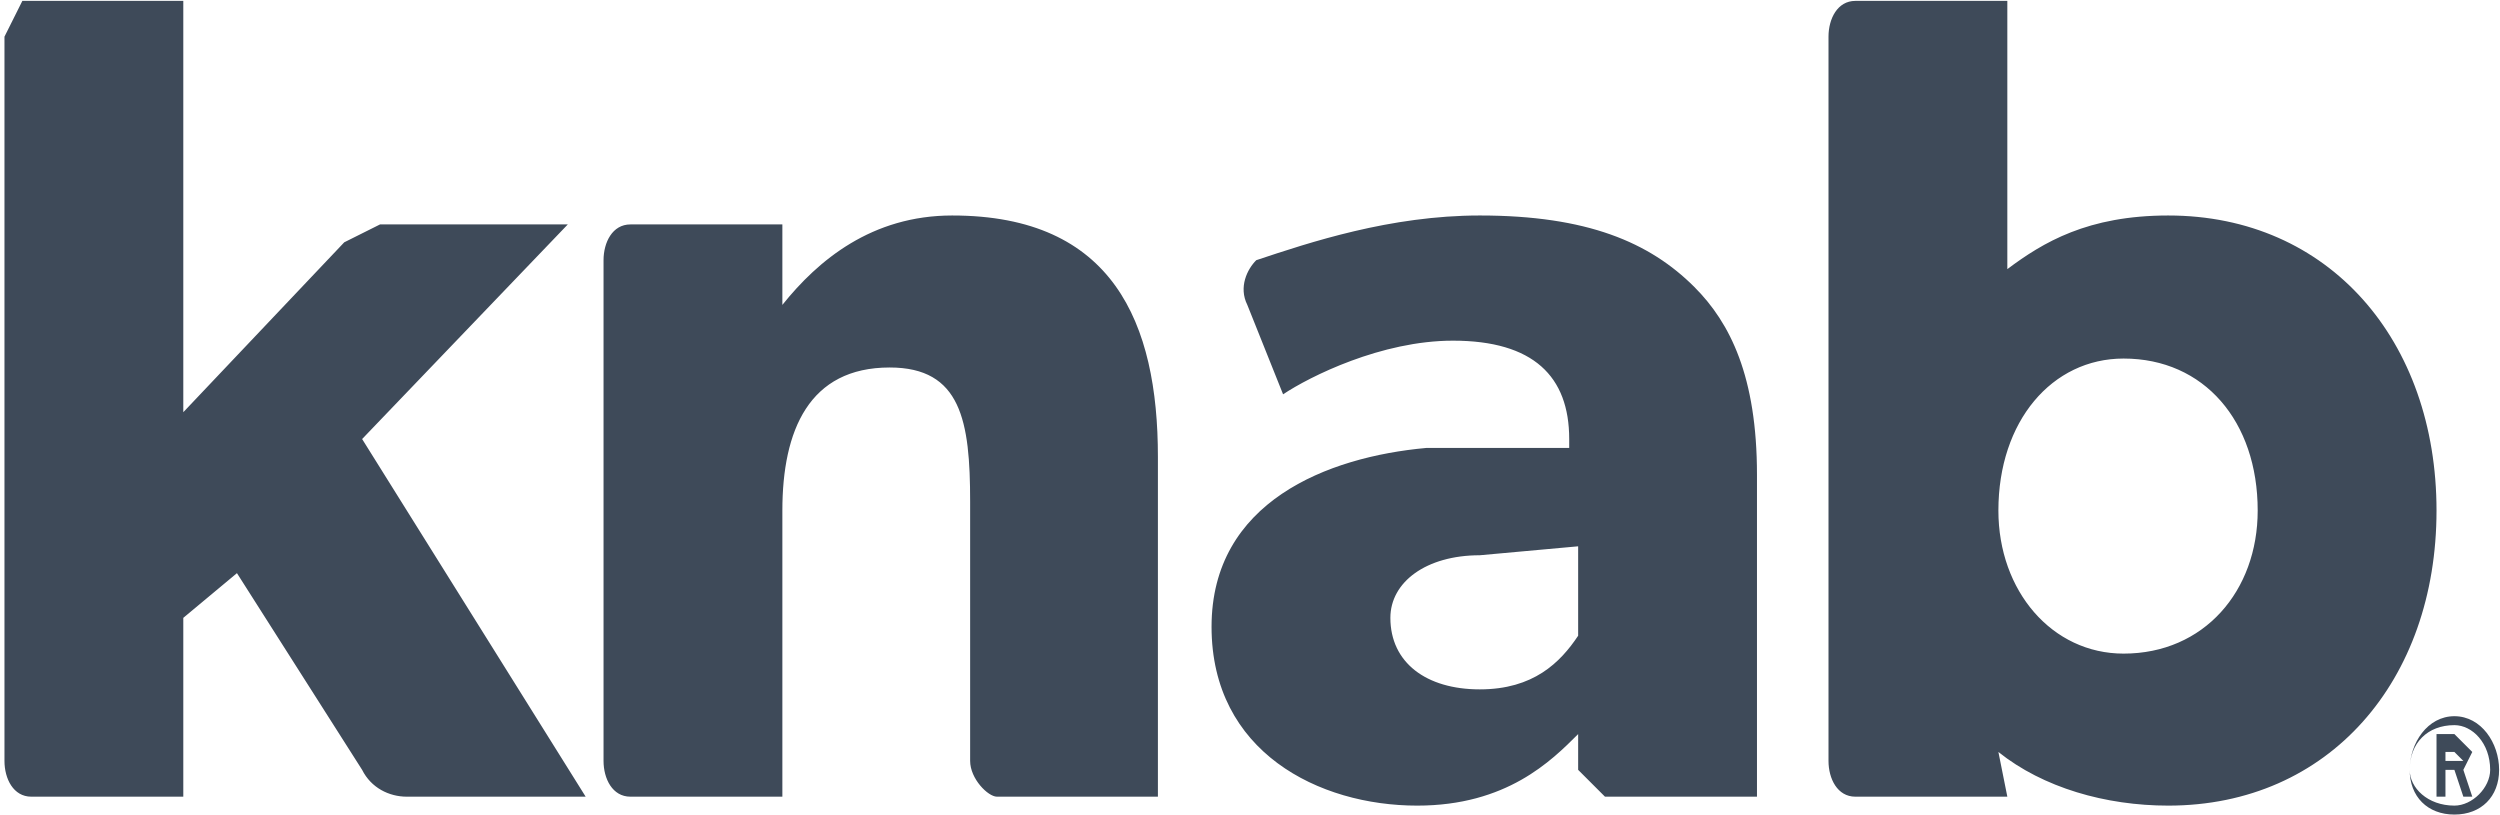 <svg xmlns="http://www.w3.org/2000/svg" viewBox="162.5 376.9 279.6 91.1"><path fill="#3E4A59" d="M269 401c-9 0-15 5-19 10v-9h-17c-2 0-3 2-3 4v56c0 2 1 4 3 4h17v-32c0-9 3-16 12-16 8 0 9 6 9 15v29c0 2 2 4 3 4h18v-38c0-15-5-27-23-27zM405 401c-9 0-14 3-18 6v-30h-17c-2 0-3 2-3 4v81c0 2 1 4 3 4h17l-1-5c5 4 12 6 19 6 18 0 30-14 30-33s-12-33-30-33zm-5 49c-8 0-14-7-14-16 0-10 6-17 14-17 9 0 15 7 15 17 0 9-6 16-15 16zM226 402h-21l-4 2-18 19v-46h-18l-2 4v81c0 2 1 4 3 4h17v-20l6-5 14 22c1 2 3 3 5 3h20l-25-40 23-24zM352 409c-5-5-12-8-24-8-10 0-19 3-25 5-1 1-2 3-1 5l4 10c3-2 11-6 19-6 9 0 13 4 13 11v1h-16c-11 1-24 6-24 20s12 20 23 20c10 0 15-5 18-8v4l3 3h17v-36c0-11-3-17-7-21zm-13 39c-2 3-5 6-11 6s-10-3-10-8c0-4 4-7 10-7l11-1v10zM437 468c-3 0-5-2-5-5s2-6 5-6 5 3 5 6-2 5-5 5zm0-10c-3 0-5 2-5 5 0 2 2 4 5 4 2 0 4-2 4-4 0-3-2-5-4-5zm2 8h-1l-1-3h-1v3h-1v-7h2l2 2-1 2 1 3zm-2-5h-1v1h2l-1-1z"/></svg>
